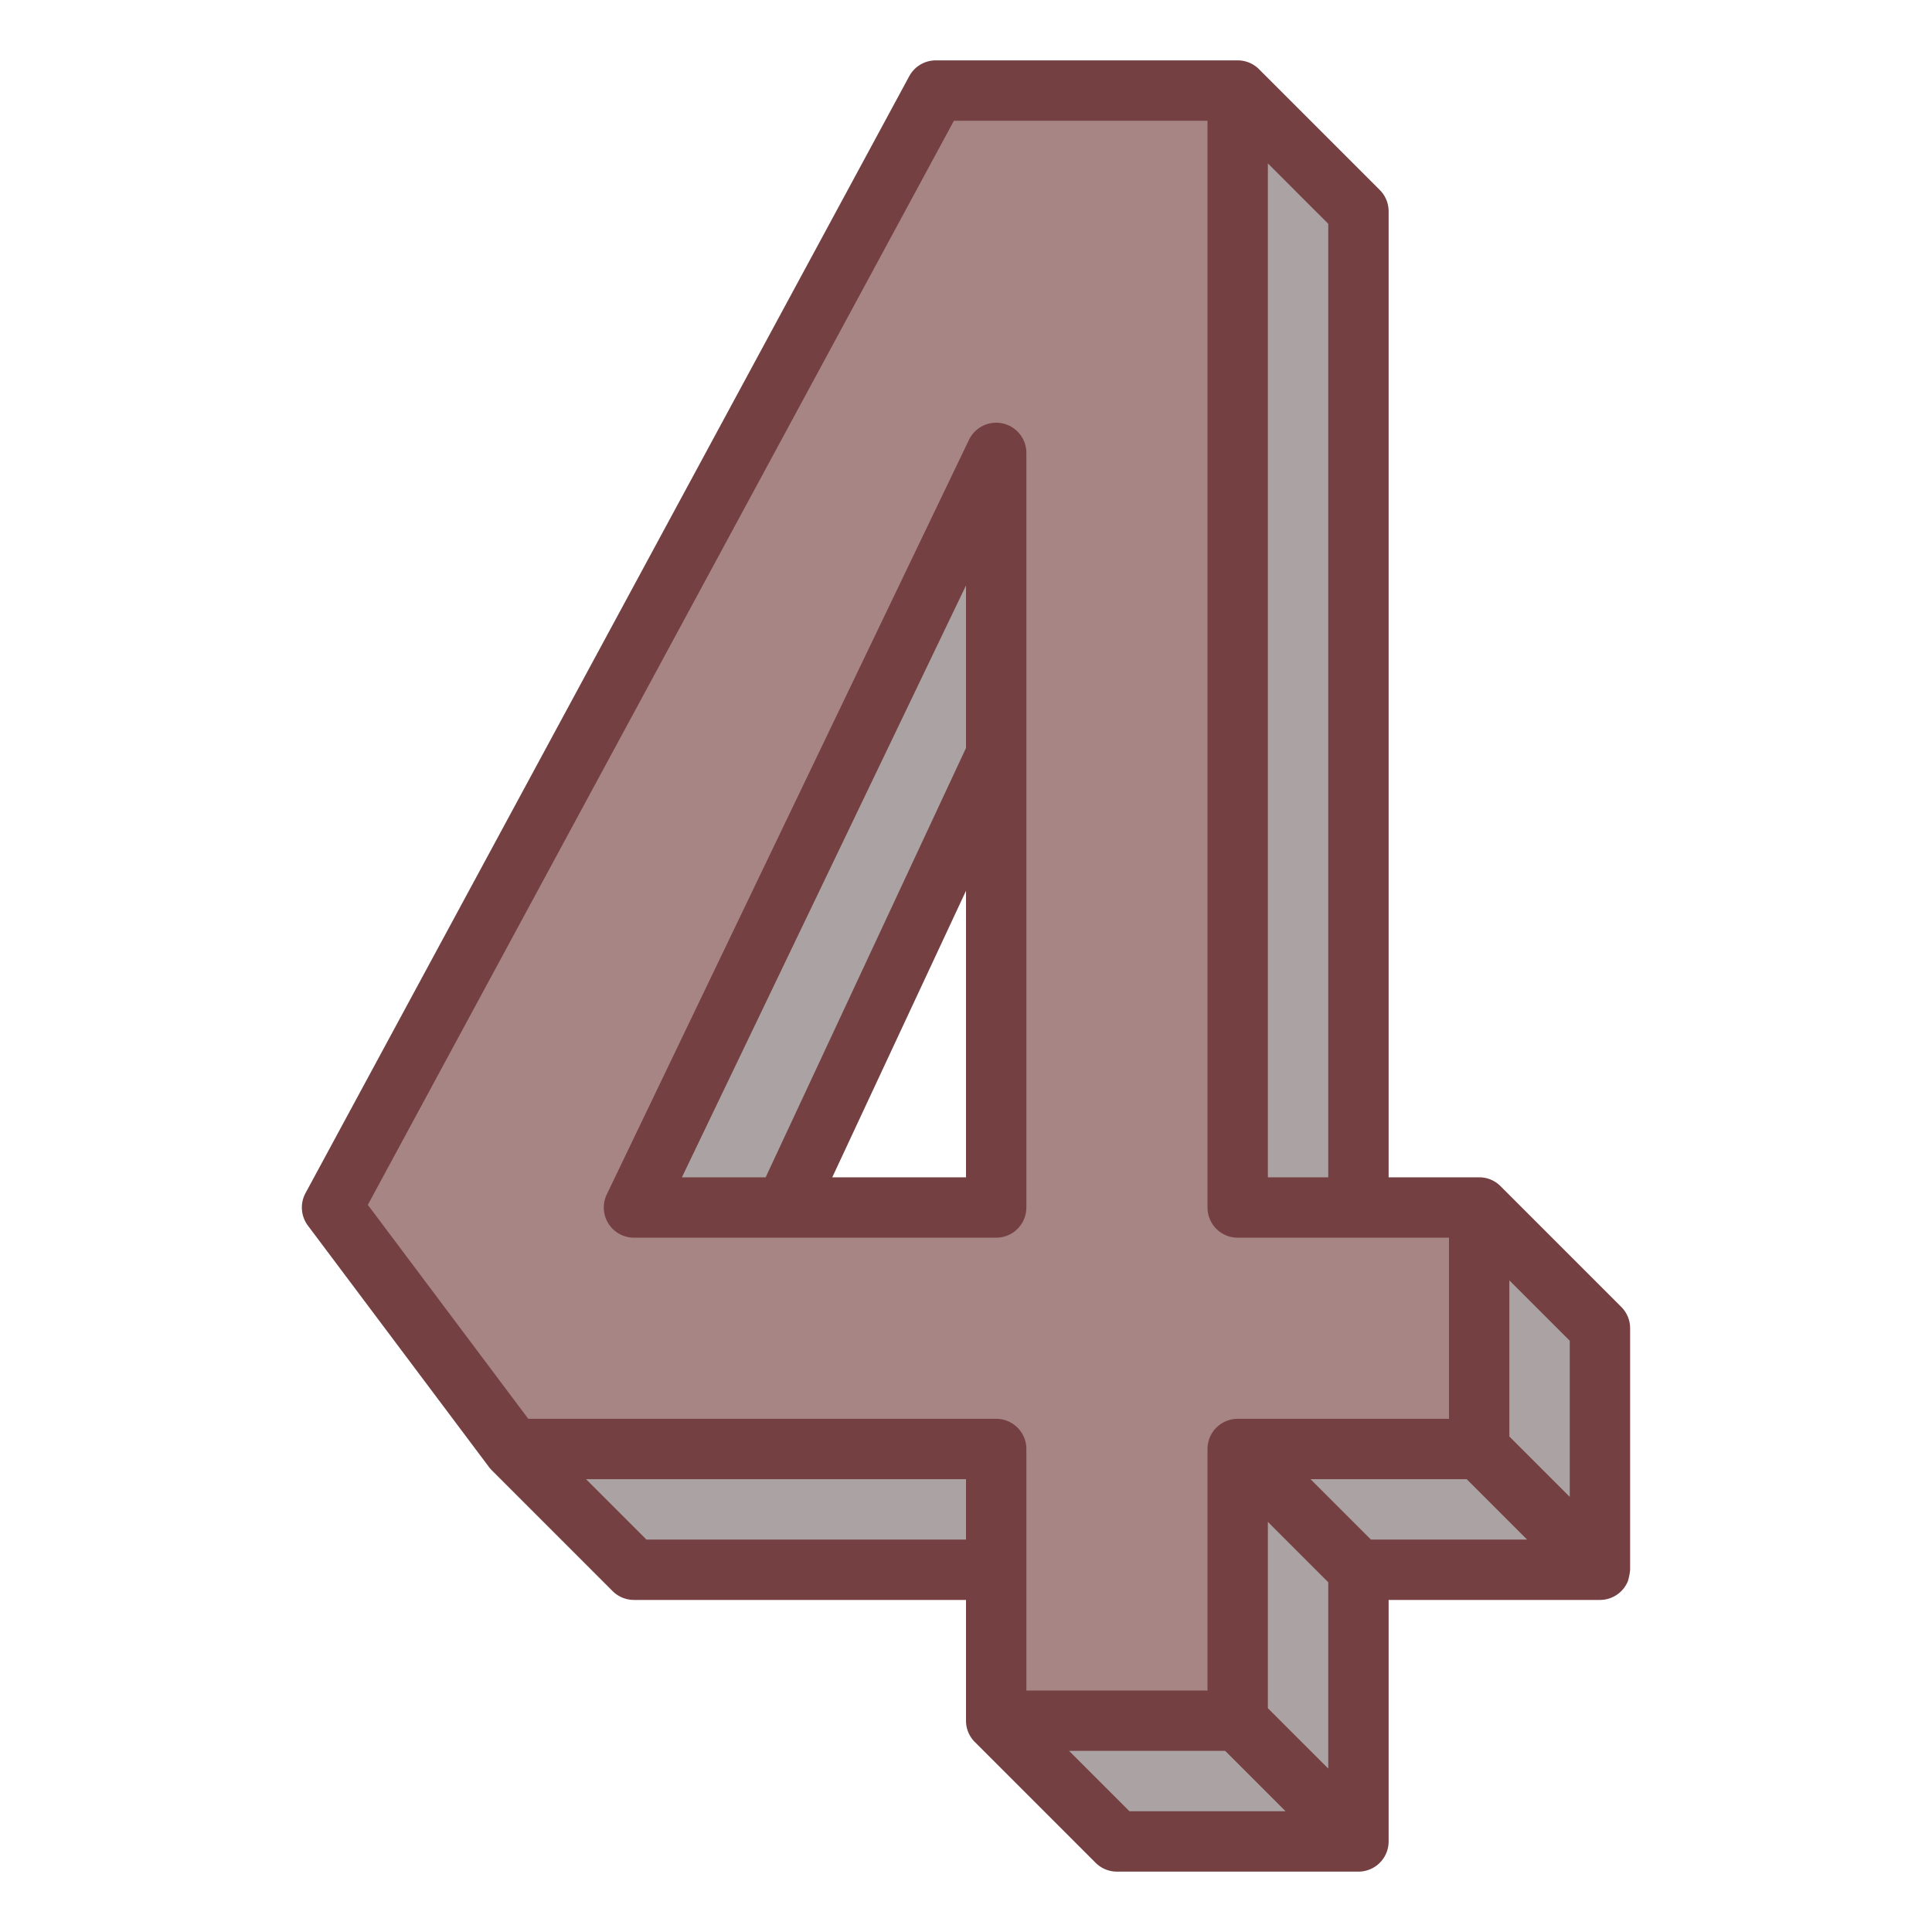 <?xml version="1.0"?>
<svg xmlns="http://www.w3.org/2000/svg" xmlns:xlink="http://www.w3.org/1999/xlink" xmlns:svgjs="http://svgjs.com/svgjs" version="1.1" width="512" height="512" x="0" y="0" viewBox="0 0 64 64" style="enable-background:new 0 0 512 512" xml:space="preserve" class=""><g><g id="Blue"><path d="m49 40h-8v-37h-10l-20 37 6 8h16v9h8v-9h8zm-28 0 12-25v25z" fill="#a78585" data-original="#cdeef6"/><g fill="#7cb8eb"><path d="m33 57 4 4h8l-4-4z" fill="#aba3a3" data-original="#7cb8eb" class=""/><path d="m41 48v9l4 4v-9z" fill="#aba3a3" data-original="#7cb8eb" class=""/><path d="m45 52h8l-4-4h-8z" fill="#aba3a3" data-original="#7cb8eb" class=""/><path d="m49 40 4 4v8l-4-4z" fill="#aba3a3" data-original="#7cb8eb" class=""/><path d="m17 48 4 4h12v-4z" fill="#aba3a3" data-original="#7cb8eb" class=""/><path d="m21 40 12-25v10l-7 15z" fill="#aba3a3" data-original="#7cb8eb" class=""/><path d="m41 3 4 4v33h-4z" fill="#aba3a3" data-original="#7cb8eb" class=""/></g><path d="m34 15a1 1 0 0 0 -1.9-.433l-12 25a1 1 0 0 0 .9 1.433h12a1 1 0 0 0 1-1zm-2 24h-4.43l4.43-9.492zm0-14.222-6.637 14.222h-2.774l9.411-19.606z" fill="#754042" data-original="#4f83d1" class=""/><path d="m49.708 39.294a.994.994 0 0 0 -.708-.294h-3v-32a1 1 0 0 0 -.293-.707l-4-4a.994.994 0 0 0 -.707-.293h-10a1 1 0 0 0 -.88.524l-20 37a1 1 0 0 0 .08 1.076l6 8c.029.039.093.107.093.107l4 4a1 1 0 0 0 .707.293h11v4a.994.994 0 0 0 .294.708l4 4a1 1 0 0 0 .706.292h8a1 1 0 0 0 1-1v-8h7a1 1 0 0 0 .924-.617 1.843 1.843 0 0 0 .076-.383v-8a1 1 0 0 0 -.293-.707zm-7.708-33.88 2 2v31.586h-2zm-10 45.586h-10.586l-2-2h12.586zm1-4h-15.5l-5.315-7.088 19.415-35.912h8.4v36a1 1 0 0 0 1 1h7v6h-7a1 1 0 0 0 -1 1v8h-6v-8a1 1 0 0 0 -1-1zm4.414 13-2-2h5.172l2 2zm6.586-1.414-2-2v-6.172l2 2zm1.414-7.586-2-2h5.172l2 2zm6.586-1.414-2-2v-5.172l2 2z" fill="#754042" data-original="#4f83d1" class=""/></g></g></svg>
